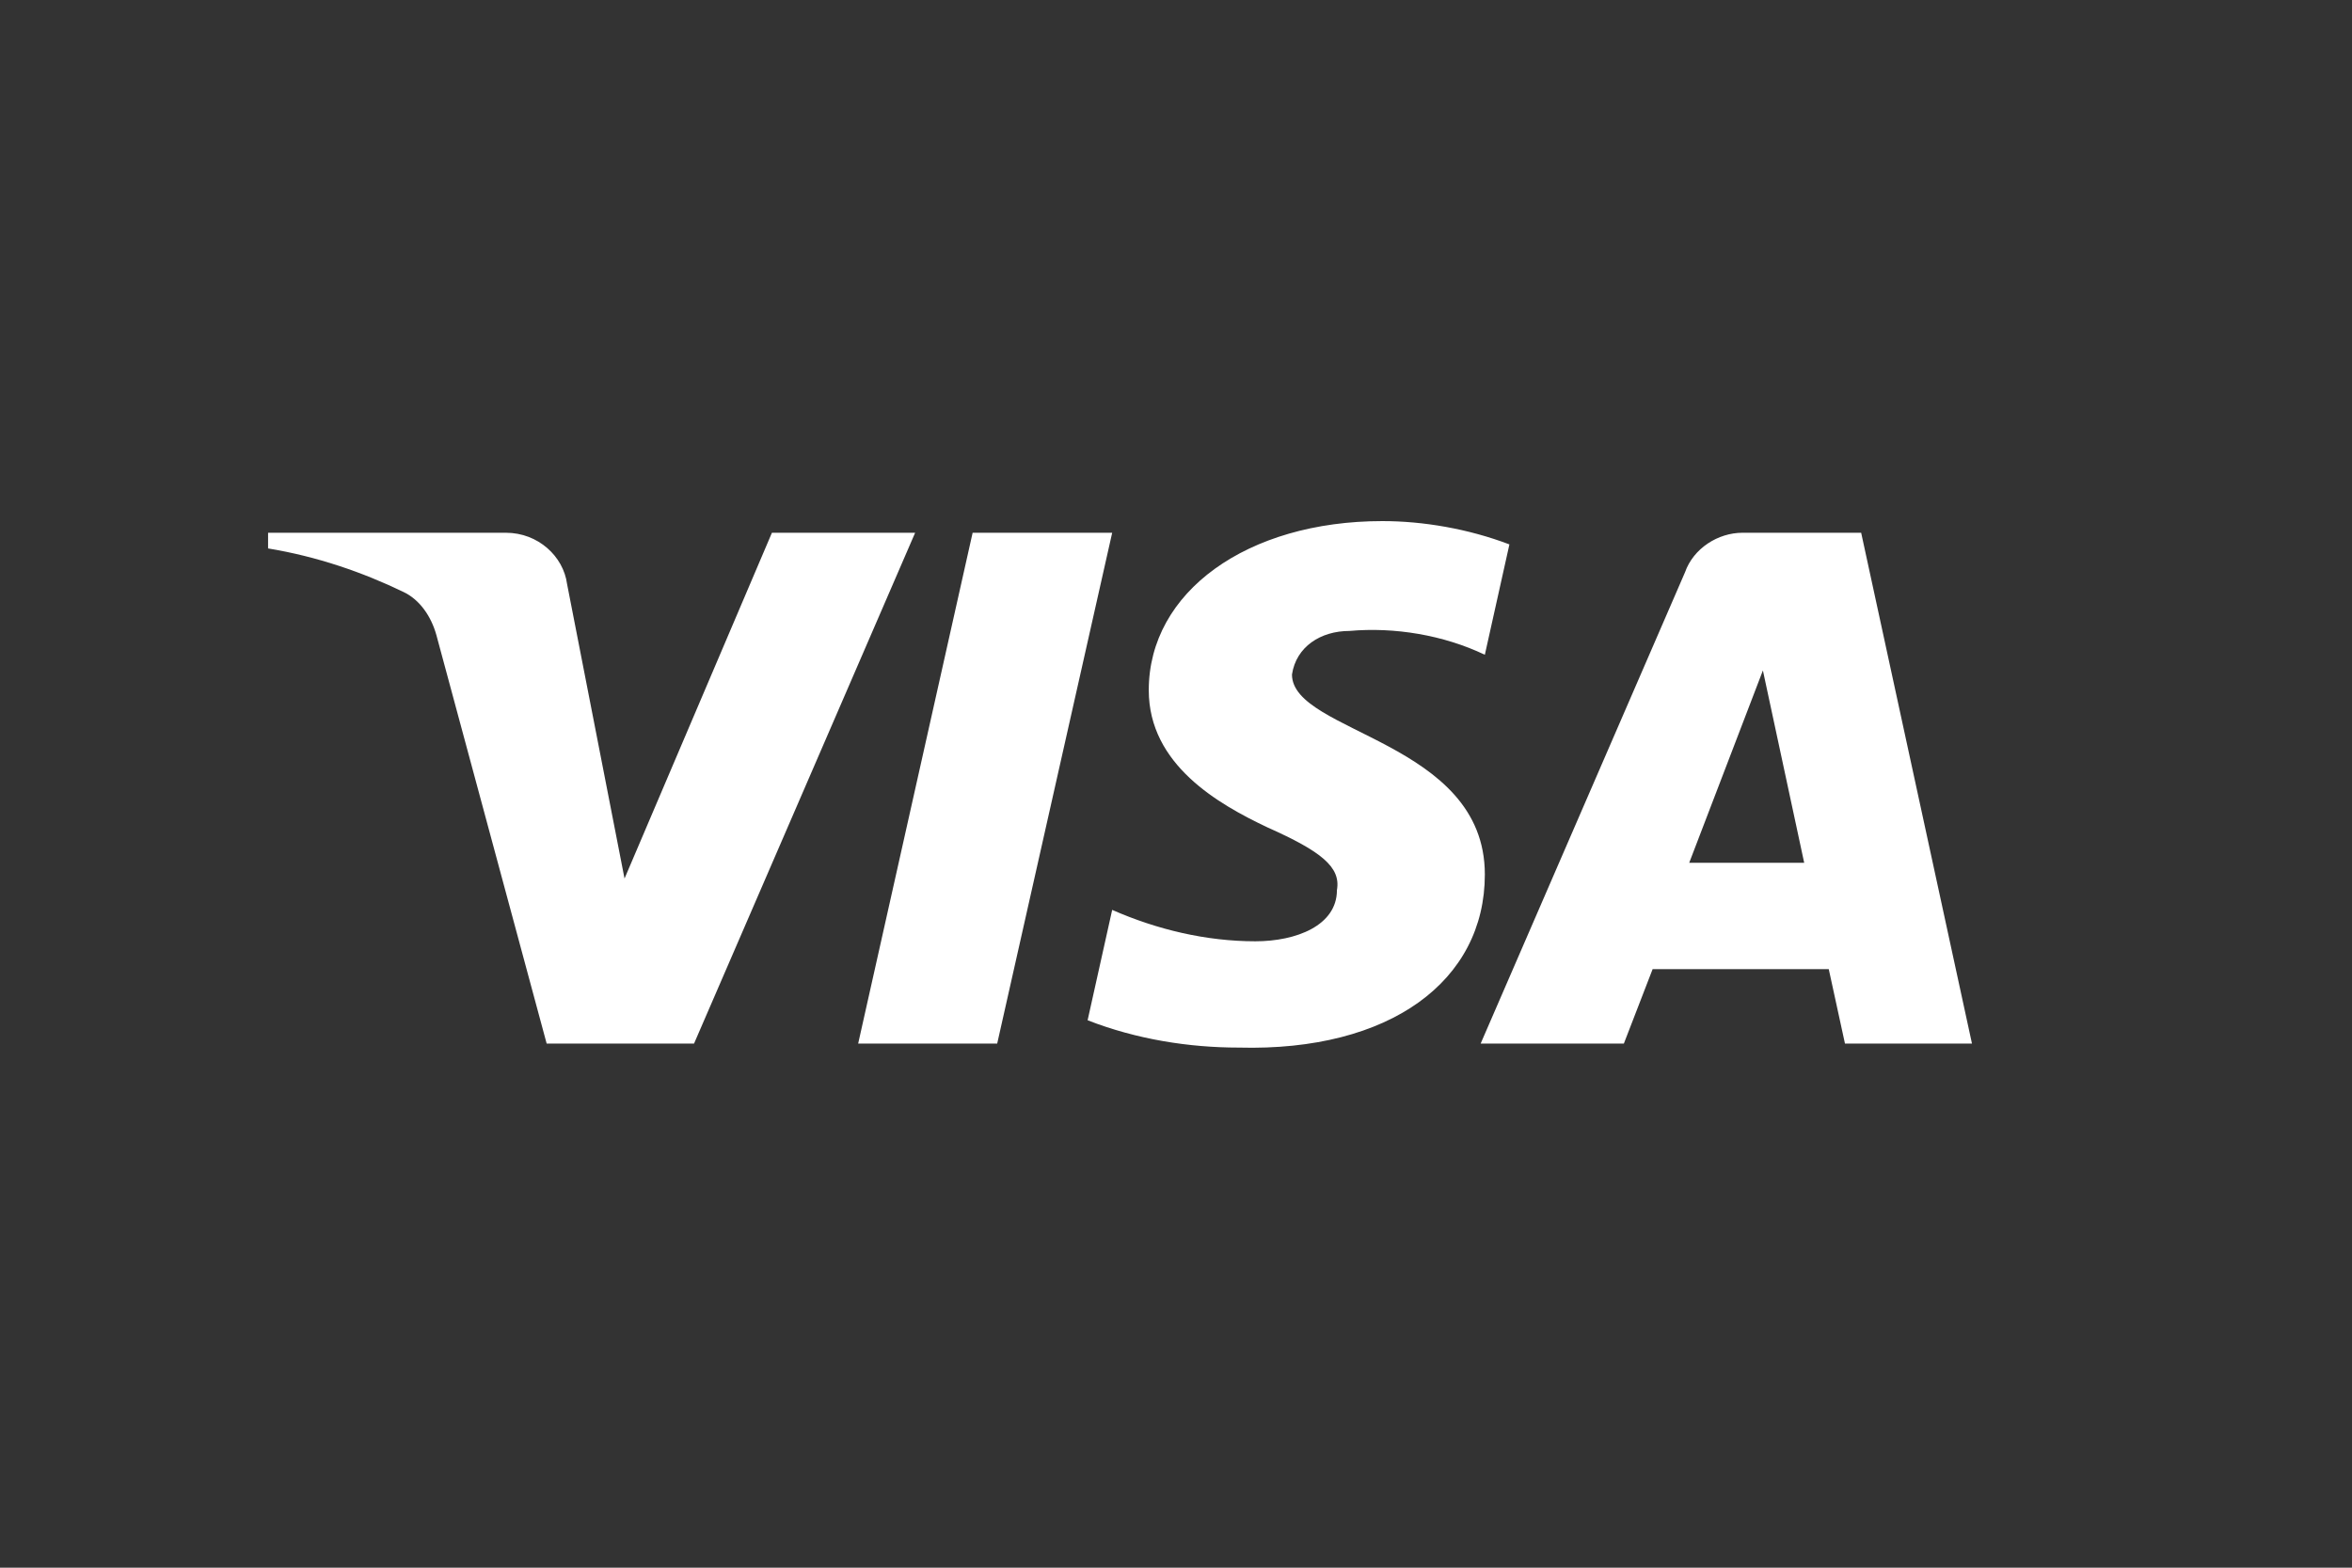<svg xmlns="http://www.w3.org/2000/svg" xmlns:xlink="http://www.w3.org/1999/xlink" fill="none" version="1.1" width="45" height="30" viewBox="0 0 45 30"><rect x="0" y="0" width="45" height="30" fill="#333333" stroke="none"/><defs><clipPath id="master_svg0_20_19614"><rect x="0" y="0" width="45" height="30" rx="0"/></clipPath></defs><g clip-path="url(#master_svg0_20_19614)"><g><path d="M13.279,19.97L10.459,19.97L8.349,12.152C8.249,11.793,8.029,11.474,7.719,11.328C6.939,10.951,6.069,10.65,5.129,10.495L5.129,10.195L9.679,10.195C10.299,10.195,10.779,10.65,10.849,11.173L11.949,16.812L14.769,10.195L17.509,10.195L13.279,19.97ZM19.079,19.97L16.419,19.97L18.609,10.195L21.279,10.195L19.079,19.97ZM24.719,12.908C24.799,12.375,25.269,12.074,25.819,12.074C26.679,11.997,27.619,12.152,28.409,12.53L28.879,10.418C28.089,10.118,27.229,9.972,26.449,9.972C23.859,9.972,21.979,11.328,21.979,13.208C21.979,14.632,23.309,15.388,24.249,15.833C25.269,16.288,25.659,16.589,25.579,17.034C25.579,17.712,24.799,18.013,24.019,18.013C23.079,18.013,22.139,17.79,21.279,17.412L20.809,19.524C21.749,19.892,22.759,20.047,23.699,20.047C26.599,20.125,28.409,18.768,28.409,16.734C28.409,14.177,24.719,14.031,24.719,12.908ZM37.729,19.97L35.609,10.195L33.339,10.195C32.869,10.195,32.399,10.495,32.239,10.951L28.329,19.97L31.069,19.97L31.619,18.546L34.989,18.546L35.299,19.97L37.729,19.97ZM33.729,12.83L34.519,16.511L32.319,16.511L33.729,12.83Z" fill-rule="evenodd" fill="#FFFFFF" fill-opacity="1" style="mix-blend-mode:passthrough"/></g></g></svg>